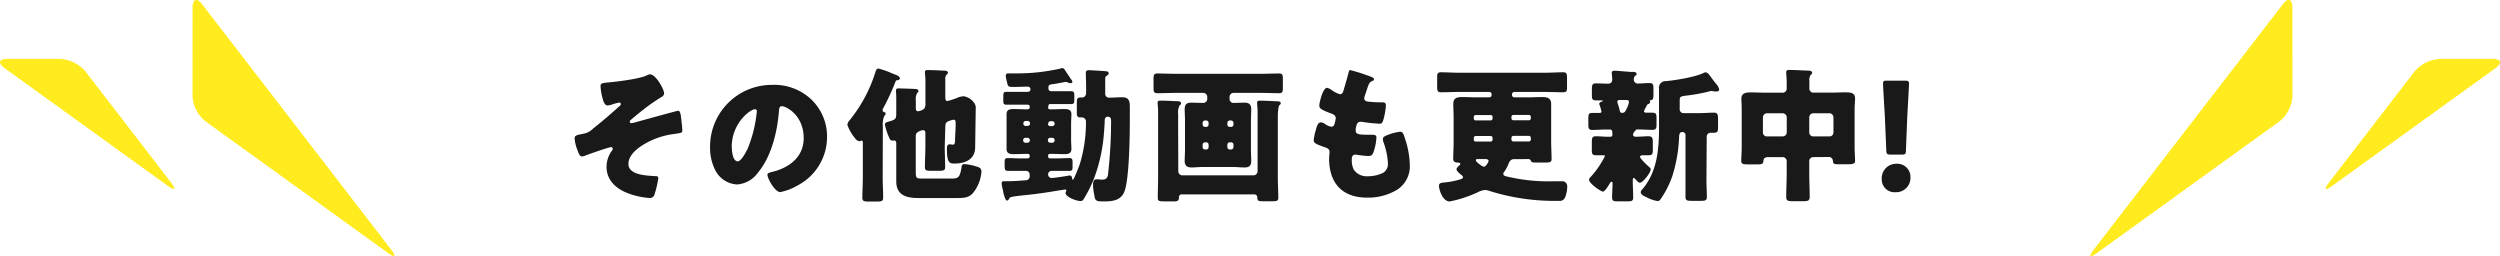 <svg viewBox="0 0 480.72 49.24" xmlns="http://www.w3.org/2000/svg"><g transform="translate(-506.97 -4538.06)"><path d="m544 4539.53c0-1.68.83-2 1.86-.63l36.35 47.19c1 1.33.75 1.61-.61.63l-35.14-25.34a6.7 6.7 0 0 1 -2.47-4.83z" fill="#ffeb1e"/><path d="m518.5 4549.38a7 7 0 0 1 4.9 2.41l16.49 21.41c1 1.32.75 1.61-.61.63l-31.43-22.67c-1.36-1-1.1-1.78.57-1.78z" fill="#ffeb1e"/><g fill="#191919"><path d="m634.67 4556c0 .39-.28.59-.58.76a37.09 37.09 0 0 0 -4.29 3.08c-.25.19-1.51 1.23-1.65 1.4a.29.29 0 0 0 -.08.22c0 .2.16.28.33.28a6.9 6.9 0 0 0 1.07-.25c.78-.22 7.7-2.13 7.86-2.13.45 0 .54.53.7 2.21a14 14 0 0 1 .14 1.54c0 .51-.08.51-2.12.79a14.73 14.73 0 0 0 -5.94 2.35c-1.09.76-2.3 1.9-2.3 3.33 0 2.19 3.62 2.24 5.16 2.35.33 0 .58 0 .58.45a19.67 19.67 0 0 1 -.72 3.05.91.91 0 0 1 -1 .7 14.47 14.47 0 0 1 -4.34-1c-2.19-.89-3.89-2.52-3.89-5a5.27 5.27 0 0 1 1-3.05.76.76 0 0 0 .2-.42.34.34 0 0 0 -.34-.31c-.39 0-4.14 1.32-4.73 1.54a2.3 2.3 0 0 1 -.81.25c-.48 0-.64-.47-.92-1.23a7.72 7.72 0 0 1 -.54-2.24c0-.56.42-.64 1.54-.87a3.45 3.45 0 0 0 2-1c1.77-1.4 3.45-2.86 5.13-4.37a.48.48 0 0 0 .22-.37.29.29 0 0 0 -.31-.28 10.2 10.2 0 0 0 -1.2.31 3.93 3.93 0 0 1 -1 .25c-.62 0-.84-.78-1-1.37a10.55 10.55 0 0 1 -.39-2.29c0-.54.08-.65 1.71-.79 1.79-.17 5.76-.67 7.14-1.31a1.45 1.45 0 0 1 .67-.23c1.14.04 2.7 2.9 2.7 3.65z"/><path d="m663 4557.21a9.82 9.82 0 0 1 3 7.19 10.51 10.51 0 0 1 -5.63 9.3 10.82 10.82 0 0 1 -3.37 1.3c-1 0-2.46-2.58-2.46-3.36 0-.25.25-.37 1.06-.56 3.25-.84 5.91-2.89 5.91-6.47 0-4.39-3.36-6.13-4.2-6.13-.48 0-.53.5-.56 1-.31 3.89-1.43 8.65-4 11.73a5.41 5.41 0 0 1 -4.06 2.32 5 5 0 0 1 -4.25-2.88 9.4 9.4 0 0 1 -.93-4.2 11.87 11.87 0 0 1 11.93-12.07 10.35 10.35 0 0 1 7.56 2.83zm-15.31 9.15c0 .68.16 2.72 1.14 2.72.68 0 1.63-1.85 1.91-2.44a25.25 25.25 0 0 0 1.76-7.16c0-.23-.11-.42-.36-.42-.83 0-4.47 2.57-4.47 7.3z"/><path d="m676.7 4572.16c0 1.29.09 2.57.09 3.89 0 .7-.28.76-1.18.76h-1.61c-.9 0-1.21-.06-1.21-.76 0-1.32.09-2.6.09-3.89v-6.61c0-.22 0-.45-.23-.45s-.19.12-.39.12a1.2 1.2 0 0 1 -.84-.54 8.51 8.51 0 0 1 -1.51-2.6 1.4 1.4 0 0 1 .39-.84l.31-.39a28 28 0 0 0 4.65-8.79c.14-.45.25-.82.61-.82a15.57 15.57 0 0 1 2.64.93l.5.19c.31.12 1 .37 1 .76a.45.45 0 0 1 -.45.36c-.25 0-.31.06-.45.42a45.44 45.44 0 0 1 -2.24 4.85 1.12 1.12 0 0 0 -.19.5c0 .28.22.34.39.39s.19.17.19.31-.08.25-.25.39a4.41 4.41 0 0 0 -.28 2.08zm11.93-5.91c0 1.32.08 2.6.08 3.92 0 .67-.3.73-1.17.73h-1.6c-.84 0-1.12-.06-1.12-.7 0-1.32.09-2.63.09-3.95v-2.46c0-.31 0-.7-.45-.7a2.29 2.29 0 0 0 -1.12.45c-.28.27-.28.44-.28 1v6.46c0 1.26.08 1.39 1.09 1.39h5.94c1.12 0 1.51-.25 1.79-2.32a.49.49 0 0 1 .56-.45 9.53 9.53 0 0 1 2.35.48c.59.17.9.36.9 1a7.36 7.36 0 0 1 -1.68 4.14c-.76.81-1.63.9-3 .9h-7.42c-2.27 0-4.28-.48-4.28-3.22 0-.79 0-1.57 0-2.36v-4.76c0-.39 0-.72-.41-.72h-.2a.58.58 0 0 1 -.22 0c-.29 0-.4-.25-.51-.5a12.07 12.07 0 0 1 -.84-2.55c0-.45.45-.5 1.09-.7.87-.28 1.09-.42 1.09-1.37v-2.8a14 14 0 0 0 -.05-1.46.72.72 0 0 1 0-.25c0-.39.28-.39.59-.39.47 0 2.72.08 3.14.11.25 0 .58.08.58.39s-.11.25-.25.39a2.56 2.56 0 0 0 -.25 1.46v1.2c0 .51 0 .84.42.84a2.32 2.32 0 0 0 1.17-.47 1.42 1.42 0 0 0 .26-.95v-3.64a16.73 16.73 0 0 0 -.09-2.22 1.06 1.06 0 0 1 0-.28c0-.33.29-.36.54-.36.92 0 2.38.08 3 .11.29 0 .87 0 .87.39 0 .17-.11.26-.25.4a1.07 1.07 0 0 0 -.25.86v2.16 1.15c0 .42 0 .89.39.89a14.41 14.41 0 0 0 1.68-.53l.42-.17a3.52 3.52 0 0 1 1.09-.22 3.16 3.16 0 0 1 1.88 1.15 1.69 1.69 0 0 1 .39 1.31c0 .06-.11 7.4-.11 7.48-.08 2.27-2 3-4 3-.9 0-1.43-.11-1.43-2.8 0-.37 0-.9.53-.9.2 0 .39.06.65.06s.36-.2.39-.81c0-1 .11-2.08.11-3.11 0-.56 0-.87-.39-.87a4.19 4.19 0 0 0 -1.21.39c-.39.25-.39.65-.39 1.07z"/><path d="m708.51 4558.75a.32.32 0 0 0 .31.33h.42c.75 0 1.54-.05 2.32-.05s1.43.08 1.43 1c0 .54-.06 1.09-.06 1.79v3.09c0 .67.06 1.28.06 1.79 0 .89-.62 1-1.37 1s-1.6-.05-2.38-.05h-.42a.32.32 0 0 0 -.31.33v.17a.35.35 0 0 0 .34.37h1.23c.84 0 1.68-.06 2.52-.06.59 0 .61.31.61.9v.64c0 .62 0 .92-.61.92-.84 0-1.68 0-2.52 0h-.9a.67.67 0 0 0 -.67.7.68.68 0 0 0 .67.67c.37 0 2.86-.36 3.33-.48h.2c.31 0 .39.34.42.56s0 .23.17.23 1.2-2.66 1.31-3a27.68 27.68 0 0 0 1.18-8.18.78.78 0 0 0 -.76-.78h-.36c-.56 0-.64-.37-.64-.9v-2.05c0-.72.19-.89.72-.89h.34c.28 0 .73-.23.73-.93v-.67c0-1.12-.06-2.88-.06-3.11 0-.42.23-.53.59-.53s2.77.14 3.25.2c.19 0 .56.05.56.42 0 .19-.14.28-.31.39-.34.22-.36.33-.36.75v2.68a.74.74 0 0 0 .81.84c.81 0 1.62-.08 2.46-.08 1.26 0 1.46.7 1.46 1.82v2.32c0 3.06-.09 11.34-1 13.89-.65 1.82-2.3 2-4 2s-1.65-.19-1.88-1.48a9.49 9.49 0 0 1 -.19-1.77c0-.42.08-1 .64-1h.42a4 4 0 0 0 .56.06c.67 0 1-.09 1.23-.79a88.69 88.69 0 0 0 .62-10.19c0-.67 0-1.12-.67-1.12-.42 0-.56.37-.56.73 0 .56-.09 1.82-.14 2.38a31.2 31.2 0 0 1 -1.91 8.76 26 26 0 0 1 -1.87 3.78c-.25.4-.31.56-.76.56-.84 0-2.85-.81-2.85-1.54a.76.76 0 0 1 .14-.36.42.42 0 0 0 0-.17c0-.11-.11-.14-.19-.14s-.93.14-1 .14c-2.16.37-4.31.7-6.5.92-.64.06-2.26.23-2.82.37a.58.58 0 0 0 -.45.31c-.11.17-.23.39-.45.39s-.5-.7-.7-1.6c0-.16-.06-.36-.11-.56a5.31 5.31 0 0 1 -.2-1.17.34.34 0 0 1 .39-.39h.48c1.32 0 2.63-.09 3.92-.2a.72.72 0 0 0 .59-.76v-.36a.68.68 0 0 0 -.67-.67h-1c-.84 0-1.68 0-2.52 0-.56 0-.62-.33-.62-.92v-.64c0-.59 0-.9.62-.9.84 0 1.68.06 2.52.06h1.31a.38.38 0 0 0 .37-.37v-.14c0-.28-.17-.36-.42-.36h-.25c-.79 0-1.57.05-2.36.05s-1.42-.11-1.42-1c0-.48 0-1.07 0-1.79v-3.09c0-.72 0-1.31 0-1.79 0-.92.61-1 1.4-1s1.56.05 2.38.05h.22c.28 0 .45-.11.45-.39v-.17a.35.35 0 0 0 -.37-.33h-1.6c-.82 0-1.66 0-2.5 0-.56 0-.61-.23-.61-.82v-.75c0-.76.11-.9.61-.9h2.5 1.62a.49.49 0 0 0 0-1c-.78 0-1.57.05-2.35.05h-.76c-.72 0-.75-.22-.92-1-.06-.17-.08-.34-.14-.57a1.93 1.93 0 0 1 -.08-.58c0-.31.16-.45.47-.45h.65.84a37.49 37.49 0 0 0 8.56-.93 1 1 0 0 1 .37-.08.45.45 0 0 1 .36.2c.23.33 1.21 1.84 1.35 2a1 1 0 0 1 .22.45c0 .11-.17.25-.36.25a2.15 2.15 0 0 1 -.54-.14 1.19 1.19 0 0 0 -.44-.11c-.84.16-1.8.36-2.72.47-.36.06-.56.2-.56.56v.23a.51.51 0 0 0 .53.53h1.32 2.49c.59 0 .64.28.64.87v.67c0 .65 0 .93-.64.93-.81 0-1.65 0-2.49 0h-1.51a.32.32 0 0 0 -.34.33zm-3.92 3.52a.46.46 0 0 0 .45-.44v-.06a.47.47 0 0 0 -.45-.45h-.39a.45.45 0 0 0 -.45.45v.06a.42.42 0 0 0 .45.44zm.41 2.73a.46.46 0 0 0 -.45-.44h-.39a.44.44 0 0 0 -.45.44v.06a.45.45 0 0 0 .45.45h.39a.47.47 0 0 0 .45-.45zm3.47-3.13a.44.44 0 0 0 .45.44h.39a.44.44 0 0 0 .45-.44v-.06a.45.45 0 0 0 -.45-.45h-.31a.43.43 0 0 0 -.45.45zm.45 2.69a.44.44 0 0 0 -.45.44v.06a.45.45 0 0 0 .45.45h.39a.45.45 0 0 0 .45-.45v-.06a.42.42 0 0 0 -.45-.44z"/><path d="m739.11 4556.7a.77.77 0 0 0 -.78-.78h-5.15c-1.21 0-2.44.06-3.67.06-.67 0-.73-.29-.73-1.1v-1.57c0-.83.06-1.12.73-1.12 1.23 0 2.46.06 3.67.06h16.07c1.23 0 2.46-.06 3.7-.06.64 0 .7.31.7 1.12v1.57c0 .79-.06 1.1-.7 1.1-1.24 0-2.47-.06-3.7-.06h-5.07a.77.77 0 0 0 -.78.78v.37a.75.75 0 0 0 .78.78c.7 0 1.37-.05 2.07-.05s1.32.19 1.32 1.26c0 .7-.06 1.4-.06 2.09v5.72c0 .73.06 1.43.06 2.13 0 .92-.39 1.26-1.26 1.26s-1.48-.09-2.24-.09h-5.8c-.72 0-1.45.09-2.18.09s-1.32-.23-1.32-1.26c0-.7.06-1.4.06-2.13v-5.72c0-.69-.06-1.39-.06-2.12 0-.93.42-1.23 1.32-1.23.73 0 1.46.05 2.18.05a.78.78 0 0 0 .84-.75zm-5.57 14.3a.78.78 0 0 0 .79.78h13.67a.8.8 0 0 0 .79-.78v-10.75a17.19 17.19 0 0 0 -.09-2.21c0-.06 0-.17 0-.26 0-.36.31-.36.56-.36 1 0 2.08.06 3.06.11.64 0 .92.08.92.39 0 .14-.08.23-.25.37s-.31 1.15-.31 2v11.82c0 1.32.09 2.63.09 3.95 0 .64-.28.7-1.21.7h-1.74c-.86 0-1.06-.06-1.09-.73a.56.56 0 0 0 -.53-.59h-14a.5.5 0 0 0 -.53.48v.14c0 .58-.28.73-1 .73h-1.07c-1.87 0-2 0-2-.76 0-1.32.06-2.6.06-3.92v-10.78c0-.5 0-1.09 0-1.65a13.67 13.67 0 0 0 -.09-1.65 1 1 0 0 1 0-.26c0-.33.28-.36.53-.36 1 0 2.1.06 3.11.11.56 0 .86.08.86.39s-.08.23-.25.37a3 3 0 0 0 -.31 1.76v1.29zm5.38-8.54a.45.45 0 0 0 .45-.45v-.33a.46.46 0 0 0 -.45-.45h-.25a.45.45 0 0 0 -.45.45v.33a.45.45 0 0 0 .45.45zm.45 3.42a.44.44 0 0 0 -.45-.45h-.25a.44.44 0 0 0 -.45.45v.47a.44.44 0 0 0 .45.45h.25a.43.43 0 0 0 .45-.45zm3.61-3.87a.44.44 0 0 0 .45.45h.28a.44.44 0 0 0 .44-.45v-.33a.45.45 0 0 0 -.44-.45h-.28a.45.45 0 0 0 -.45.45zm.45 3.42a.44.44 0 0 0 -.45.45v.47a.44.44 0 0 0 .45.45h.28a.44.44 0 0 0 .44-.45v-.47a.43.43 0 0 0 -.44-.45z"/><path d="m770.73 4552.87c.25.11.44.25.44.44s-.11.23-.25.29c-.44.19-.67.3-1 1.34l-.51 1.54a1.29 1.29 0 0 0 -.11.45c0 .56.39.67 1.29.72q1 .09 2 .09c.54 0 .87 0 .87.61a12.81 12.81 0 0 1 -.42 2.5c-.19.73-.34 1-.76 1a30.1 30.1 0 0 1 -3.47-.37.72.72 0 0 0 -.22 0c-.64 0-.76.53-.87 1.06l-.06.22a3.64 3.64 0 0 0 0 .45c0 .73.76.76 2.77.76.76 0 1.21 0 1.21.5a10 10 0 0 1 -.51 2.69c-.19.59-.39.9-1.06.9a21.29 21.29 0 0 1 -2.33-.26.42.42 0 0 0 -.19 0c-.59 0-.65.57-.65.9v.17a3.91 3.91 0 0 0 .39 1.82 3 3 0 0 0 2.67 1.26 6.7 6.7 0 0 0 3-.67 2 2 0 0 0 .89-1.82 13.86 13.86 0 0 0 -.83-4 1.77 1.77 0 0 1 -.14-.64c0-.37.19-.51 1-.84a9.59 9.59 0 0 1 2.35-.59c.51 0 .65.5.93 1.4a17 17 0 0 1 .9 5 5.33 5.33 0 0 1 -2.5 4.79 10.78 10.78 0 0 1 -5.71 1.48c-4.81 0-7.31-2.8-7.31-7.53 0-.34.09-1.18.09-1.23 0-.62-.45-.76-.84-.9-1.85-.64-2.21-.86-2.21-1.37a9.17 9.17 0 0 1 .39-1.9c.19-.73.39-1.54 1-1.54a1.63 1.63 0 0 1 .81.33 2.82 2.82 0 0 0 1.2.51c.23 0 .51-.12.65-.7a7.41 7.41 0 0 0 .19-.9c0-.5-.33-.73-.75-.9-2.3-.83-2.41-1.14-2.41-1.56 0-.59.67-3.42 1.48-3.42a2.26 2.26 0 0 1 1 .51 5.74 5.74 0 0 0 1.48.72c.45 0 .59-.33.7-.75.23-.79.65-2.19.93-3.28.11-.45.14-.61.39-.61a37.76 37.76 0 0 1 4.09 1.33z"/><path d="m798.11 4568.66c-.84 0-1 .76-1.2 1.23a10 10 0 0 1 -.65 1.15.69.69 0 0 0 -.22.45c0 .39.47.45.78.53a34.17 34.17 0 0 0 8.63.9h2.15s.73.19.73.95a5.46 5.46 0 0 1 -.36 2 1.11 1.11 0 0 1 -1.21.82h-1a41.71 41.71 0 0 1 -12.37-1.91 3.14 3.14 0 0 0 -.87-.19 3.86 3.86 0 0 0 -1.46.47 23.43 23.43 0 0 1 -5.34 1.74c-1.32 0-2.05-2.24-2.05-3 0-.5.34-.59.9-.64a15.2 15.2 0 0 0 2.91-.53c.59-.17.81-.26.81-.51a.48.48 0 0 0 -.25-.36c-.25-.2-1-.81-1-1.12s.42-.67.53-.76.2-.14.2-.25c0-.28-.25-.31-.59-.31s-.78-.17-.78-.7c0-.81.08-1.93.08-2.94v-5.15c0-.84-.06-1.65-.06-2.49 0-1.12.7-1.32 1.69-1.32s1.79.06 2.71.06h2.52a.45.45 0 0 0 .45-.45v-.14a.45.45 0 0 0 -.45-.45h-5.6c-1.23 0-2.46.06-3.7.06-.67 0-.72-.34-.72-1.15v-1.54c0-.81 0-1.15.72-1.15 1.24 0 2.47.09 3.7.09h16.13c1.23 0 2.46-.09 3.7-.09.67 0 .72.34.72 1.15v1.54c0 .81 0 1.15-.72 1.15-1.24 0-2.47-.06-3.7-.06h-5.71a.46.46 0 0 0 -.45.45v.14a.46.46 0 0 0 .45.45h2.68c.9 0 1.8-.06 2.69-.06s1.71.17 1.71 1.32v2.49 4.7c0 1.15.08 2.33.08 3.39 0 .64-.28.7-1.46.7h-1.2c-.9 0-1.15 0-1.32-.33a.47.47 0 0 0 -.45-.34zm-4.48-7.45a.37.37 0 0 0 .34-.36v-.31a.34.34 0 0 0 -.34-.36h-2.91a.36.36 0 0 0 -.36.36v.31a.36.36 0 0 0 .36.36zm-2.91 3a.37.37 0 0 0 -.36.37v.34a.36.36 0 0 0 .36.36h2.91a.35.35 0 0 0 .34-.36v-.34a.37.37 0 0 0 -.34-.37zm.5 4.43c-.17 0-.47 0-.47.25s1.2 1.23 1.57 1.23.89-.92.89-1.14-.36-.34-.59-.34zm9.75-7.45a.37.37 0 0 0 .36-.36v-.31a.36.36 0 0 0 -.36-.36h-3a.37.37 0 0 0 -.37.36v.31a.38.38 0 0 0 .37.36zm-3 3a.38.38 0 0 0 -.37.37v.34a.37.37 0 0 0 .37.36h3a.37.37 0 0 0 .36-.36v-.34a.37.37 0 0 0 -.36-.37z"/><path d="m823.09 4559.45c0 .22.22.28.42.28h1.15c.78 0 .84.28.84 1.12v1.06c0 .81-.06 1.12-.82 1.12-.92 0-1.82-.08-2.71-.08h-.11c-.28 0-.34.08-.42.22s-.06.09-.12.14a.9.9 0 0 0 -.33.65c0 .39.39.39.64.39.79 0 1.57-.09 2.33-.09s.83.37.83 1.27v1.14c0 .87 0 1.24-.78 1.24-.39 0-.78 0-1.18 0-.19 0-.5.08-.5.33s1.07 1.32 1.63 1.82c.08.09.16.14.22.2a.43.43 0 0 1 .2.36c0 .67-1.52 2.58-2.08 2.58-.28 0-.56-.37-.72-.53s-.31-.39-.45-.39-.2.22-.2.33v.25c0 1.07.08 2.1.08 3.17 0 .7-.3.75-1.23.75h-1.62c-.9 0-1.2-.05-1.2-.75 0-.87.08-1.77.08-2.66 0-.12 0-.37-.17-.37s-.36.34-.45.48c-.19.31-.87 1.43-1.23 1.43s-2.66-1.57-2.66-2.27c0-.25.11-.36.31-.56a17.39 17.39 0 0 0 2.74-4c0-.17-.22-.17-.33-.17h-1.37c-.76 0-.82-.28-.82-1.12v-1.38c0-.81.06-1.15.79-1.15s1.48.09 2.24.09h.31c.39 0 .61 0 .61-.39 0-.67 0-1-.53-1h-.56c-.9 0-1.82.08-2.72.08-.42 0-.81 0-.81-.89v-1.38c0-.67.06-1 .73-1h1.37c.2 0 .42 0 .42-.28a7.7 7.7 0 0 0 -.36-1.23.82.82 0 0 1 -.06-.26c0-.25.34-.36.53-.42s.14-.08.14-.14-.22-.08-.25-.08h-1c-.79 0-.84-.28-.84-1.12v-1c0-.76.05-1.15.72-1.15.87 0 1.71.06 2.55.06a.75.75 0 0 0 .65-.76c0-.25-.06-.87-.09-1.12 0-.06 0-.17 0-.22 0-.34.28-.39.56-.39s2.55.19 3 .22a1.27 1.27 0 0 0 .34 0c.53 0 .87.08.87.39s-.14.25-.31.39a1 1 0 0 0 -.23.73.75.75 0 0 0 .76.73c.73 0 1.45-.09 2.21-.09s.81.28.81 1.18v.73c0 1.26-.05 1.26-.58 1.4-.06 0-.12.08-.12.14s.06.11.06.19c0 .26-.22.34-.42.42a.76.76 0 0 0 -.31.45 4.3 4.3 0 0 0 -.45.91zm-4.17.31c.5 0 .64-.4.83-.79a4 4 0 0 0 .45-1.32c0-.25-.22-.36-.45-.36h-1.37c-.19 0-.42.09-.42.34a3.22 3.22 0 0 0 .2.7 5.55 5.55 0 0 1 .25.95c.06.25.14.45.39.48zm16.18 13c0 1.07.08 2.1.08 3.17 0 .7-.33.75-1.23.75h-1.62c-.93 0-1.26-.05-1.26-.75 0-1.07 0-2.1 0-3.17v-8.76a.54.54 0 0 0 -.53-.54h-.17c-.53 0-.53.81-.53 1a28.42 28.42 0 0 1 -1.31 7.48 18 18 0 0 1 -2.27 4.45.64.64 0 0 1 -.56.33 6.7 6.7 0 0 1 -2-.67c-.61-.28-1.23-.59-1.23-1s.34-.61.51-.84c2.63-3.24 3-7.47 3-11.51v-7.58a1.26 1.26 0 0 1 1.35-1.46c1.81-.17 5.65-.78 7.25-1.59a.6.6 0 0 1 .33-.09c.39 0 .59.25 1.12 1 .23.31.51.7.9 1.18a2.23 2.23 0 0 1 .62 1.12.39.39 0 0 1 -.37.36 5.41 5.41 0 0 1 -.59 0 3.26 3.26 0 0 0 -.53-.09 3.19 3.19 0 0 0 -.62.14 35 35 0 0 1 -4.25.76c-1.21.14-1.23.25-1.23 1.09v1.43a.74.74 0 0 0 .84.84h3c.93 0 1.88-.09 2.8-.09.68 0 .73.48.73 1.35v1.17c0 1.07 0 1.35-.89 1.35-.17 0-.34 0-.48 0a.75.75 0 0 0 -.81.78z"/><path d="m855.65 4568.27a.76.76 0 0 0 -.78.78v2.33c0 1.51.08 3 .08 4.5 0 .79-.31.87-1.31.87h-1.85c-1 0-1.35-.06-1.35-.81 0-1.54.09-3 .09-4.56v-2.33a.78.78 0 0 0 -.79-.78h-2.8c-.53 0-.86.22-.89.75s-.26.65-1.09.65h-1.8c-1 0-1.37-.06-1.37-.65s.09-1.76.09-2.68v-7.34c0-.7-.06-1.38-.06-2 0-1.15 1.06-1.17 1.93-1.17s1.82.05 2.75.05h3.16a.78.78 0 0 0 .87-.84v-.5a19.91 19.91 0 0 0 -.09-2.33 1.27 1.27 0 0 1 0-.28c0-.39.3-.42.58-.42 1.15 0 2.33.09 3.45.12.28 0 .95 0 .95.42 0 .19-.11.28-.28.42a1.85 1.85 0 0 0 -.25 1.2v1.33a.79.79 0 0 0 .89.87h3.22c.9 0 1.82-.05 2.74-.05s1.94 0 1.94 1.14c0 .62-.09 1.26-.09 2.05v7.31c0 .92.09 2.21.09 2.68s-.31.65-1.32.65h-1.65c-1 0-1.23 0-1.29-.62a.8.8 0 0 0 -.92-.78zm-9.69-4.76a.75.75 0 0 0 .79.78h3a.78.78 0 0 0 .79-.78v-2.89a.8.8 0 0 0 -.79-.78h-3a.8.8 0 0 0 -.79.78zm13.56-2.89a.78.78 0 0 0 -.79-.78h-3.08a.77.77 0 0 0 -.78.78v2.89a.76.76 0 0 0 .78.78h3.08a.75.75 0 0 0 .79-.78z"/><path d="m874.33 4572.13a2.76 2.76 0 0 1 -2.91 2.89 2.44 2.44 0 0 1 -2.61-2.47 2.79 2.79 0 0 1 2.89-3 2.53 2.53 0 0 1 2.63 2.58zm-3.78-4.34c-.73 0-.84-.11-.87-.84l-.28-6.64c-.11-1.73-.34-5.59-.34-6.16s.17-.58.79-.58h3.41c.62 0 .79.11.79.58s-.23 4.4-.34 6.5l-.25 6.3c0 .73-.14.84-.87.84z"/></g><path d="m947.77 4539.53c0-1.68-.84-2-1.86-.63l-36.36 47.19c-1 1.33-.74 1.61.62.63l35.14-25.34a6.7 6.7 0 0 0 2.47-4.83z" fill="#ffeb1e"/><path d="m976.17 4549.38a7 7 0 0 0 -4.9 2.41l-16.49 21.41c-1 1.32-.74 1.61.61.63l31.44-22.67c1.35-1 1.09-1.78-.58-1.78z" fill="#ffeb1e"/></g></svg>